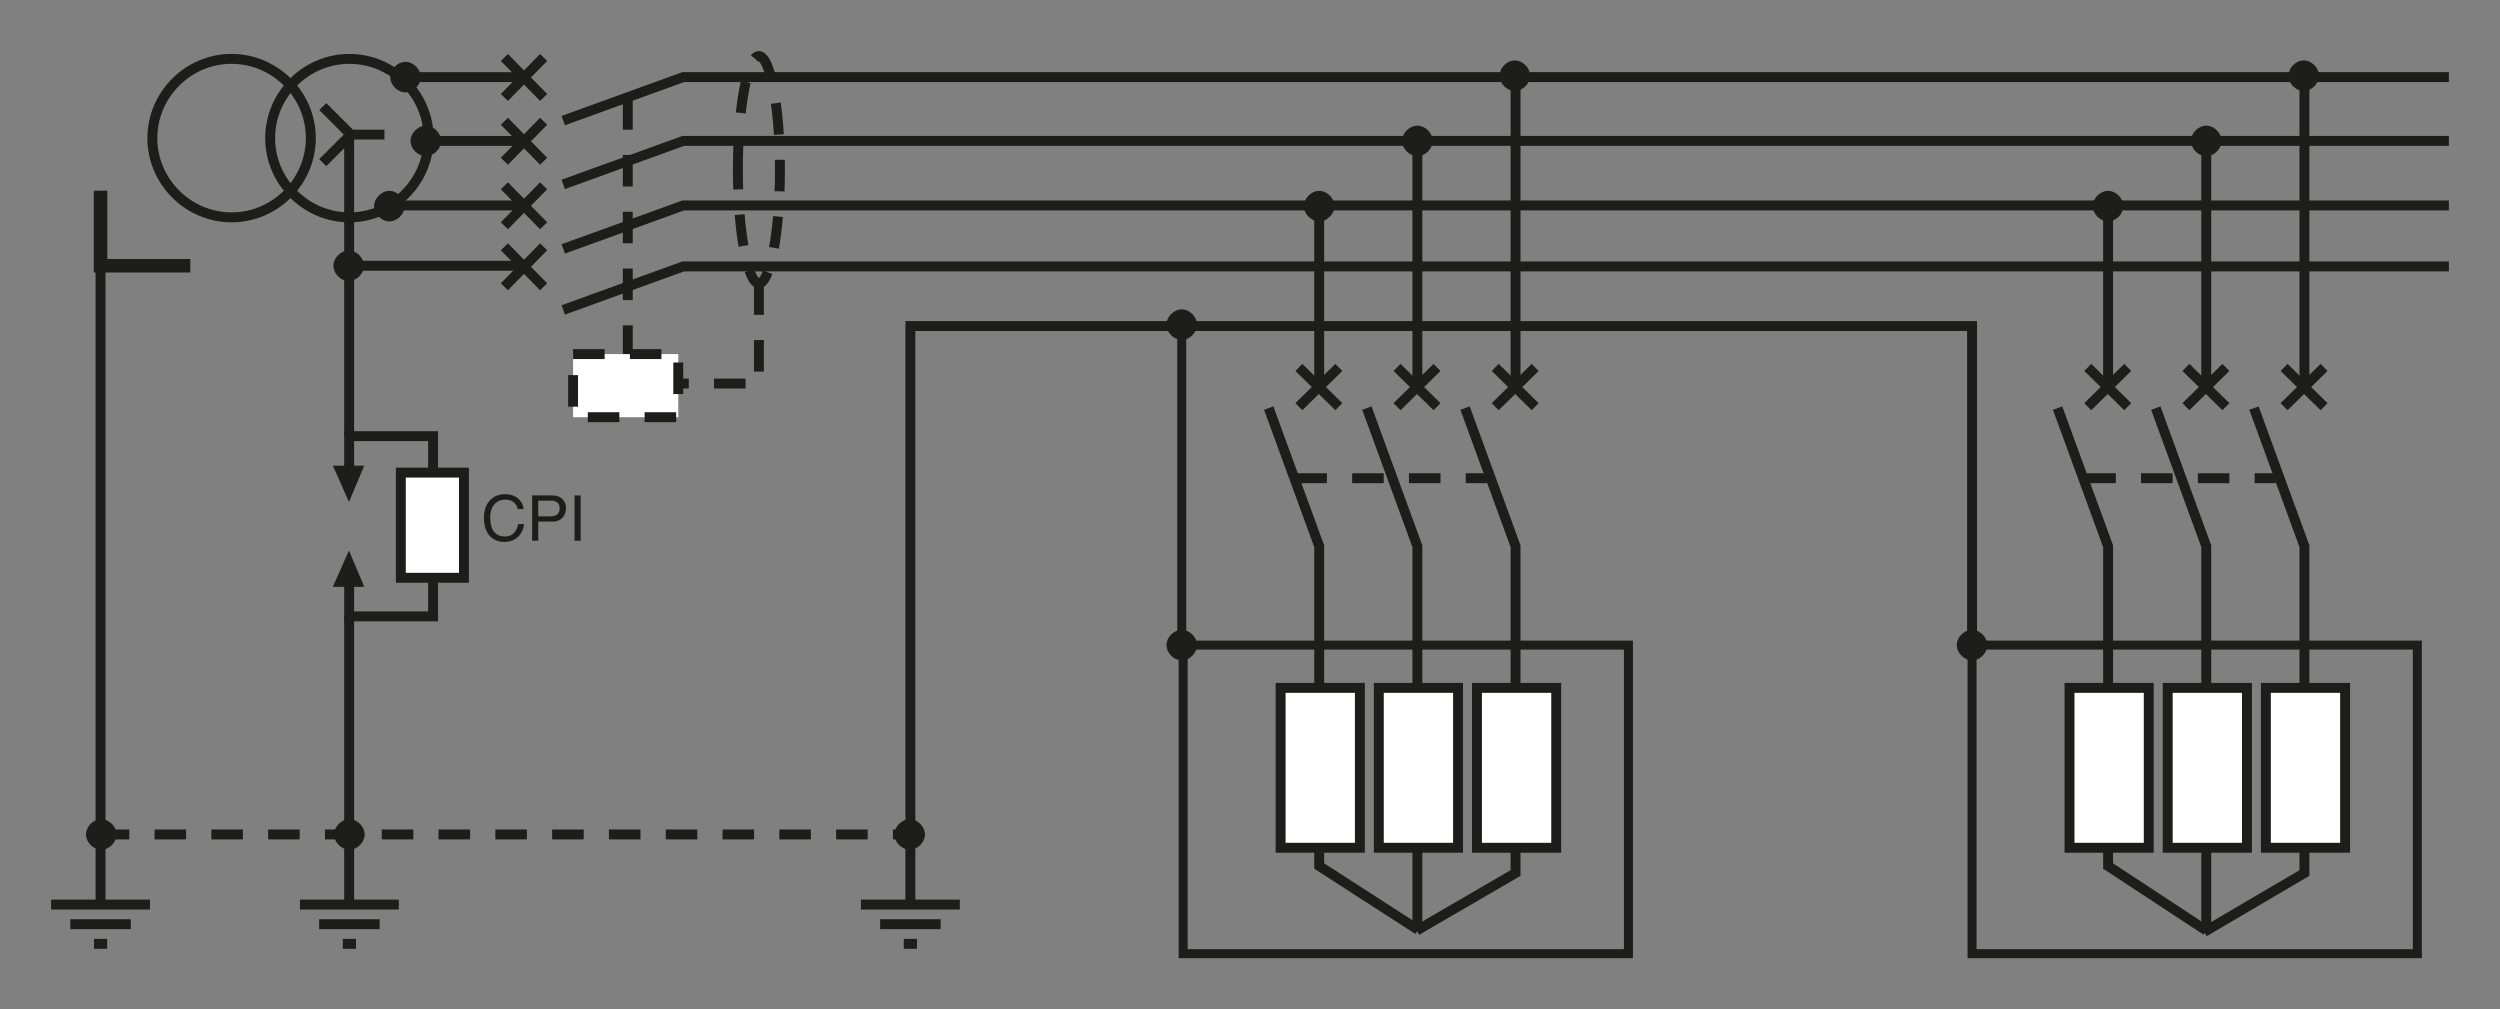 <?xml version="1.0" encoding="iso-8859-1"?>
<!-- Generator: Adobe Illustrator 19.2.0, SVG Export Plug-In . SVG Version: 6.00 Build 0)  -->
<svg version="1.1" id="Calque_1" xmlns="http://www.w3.org/2000/svg" xmlns:xlink="http://www.w3.org/1999/xlink" x="0px" y="0px"
	 width="492.972px" height="199.017px" viewBox="0 0 492.972 199.017" style="enable-background:new 0 0 492.972 199.017;"
	 xml:space="preserve">
<rect x="0" y="0" width="492.972" height="199.017" fill="#808080" stroke="none"/>
<style type="text/css">
	.st0{fill:none;stroke:#1D1D1B;stroke-width:1.956;stroke-miterlimit:3.864;stroke-dasharray:6.222,4.978;}
	.st1{fill:none;stroke:#1D1D1B;stroke-width:1.956;stroke-miterlimit:3.864;}
	.st2{fill:#1D1D1B;stroke:#1D1D1B;stroke-width:1.067;stroke-miterlimit:3.864;}
	.st3{fill:none;stroke:#1D1D1B;stroke-width:1.778;stroke-miterlimit:3.864;}
	.st4{fill:none;stroke:#1D1D1B;stroke-width:2.667;stroke-miterlimit:3.864;}
	.st5{fill:#FFFFFF;stroke:#1D1D1B;stroke-width:1.956;stroke-miterlimit:3.864;stroke-dasharray:6.222,4.978;}
	.st6{fill:#FFFFFF;stroke:#1D1D1B;stroke-width:1.956;stroke-miterlimit:3.864;}
	.st7{fill:#1D1D1B;stroke:#1D1D1B;stroke-width:0.533;stroke-miterlimit:3.864;}
	.st8{fill:#1D1D1B;}
	.st9{fill:none;}
</style>
<polyline class="st0" points="129.599,75.631 149.649,75.631 149.649,55.583 "/>
<line class="st0" x1="123.791" y1="19.353" x2="123.791" y2="74.662"/>
<path class="st1" d="M30.041,27.235c0-8.574,7.051-15.626,15.625-15.626c8.573,0,15.625,7.052,15.625,15.626
	c0,8.573-7.052,15.625-15.625,15.625C37.092,42.86,30.041,35.808,30.041,27.235L30.041,27.235z"/>
<path class="st1" d="M53.271,27.235c0-8.574,7.051-15.626,15.625-15.626c8.573,0,15.625,7.052,15.625,15.626
	c0,8.573-7.052,15.625-15.625,15.625C60.322,42.86,53.271,35.808,53.271,27.235L53.271,27.235z"/>
<line class="st1" x1="80.234" y1="15.205" x2="103.464" y2="15.205"/>
<line class="st1" x1="68.757" y1="52.402" x2="103.327" y2="52.402"/>
<line class="st1" x1="77.745" y1="40.51" x2="103.327" y2="40.51"/>
<line class="st1" x1="85.074" y1="27.787" x2="103.327" y2="27.787"/>
<path class="st2" d="M81.48,27.787c0-1.244,1.243-2.489,2.489-2.489c1.243,0,2.489,1.245,2.489,2.489
	c0,1.245-1.246,2.489-2.489,2.489C82.723,30.276,81.48,29.032,81.48,27.787L81.48,27.787z"/>
<path class="st2" d="M74.289,40.647c0-1.245,1.244-2.488,2.489-2.488s2.489,1.243,2.489,2.488c0,1.245-1.244,2.491-2.489,2.491
	S74.289,41.892,74.289,40.647L74.289,40.647z"/>
<path class="st2" d="M66.269,52.402c0-1.246,1.244-2.49,2.489-2.49c1.244,0,2.489,1.243,2.489,2.49c0,1.243-1.245,2.49-2.489,2.49
	C67.513,54.892,66.269,53.645,66.269,52.402L66.269,52.402z"/>
<path class="st2" d="M77.468,15.205c0-1.245,1.246-2.489,2.489-2.489c1.246,0,2.489,1.244,2.489,2.489
	c0,1.244-1.243,2.489-2.489,2.489C78.714,17.694,77.468,16.449,77.468,15.205L77.468,15.205z"/>
<path class="st2" d="M230.54,64.017c0-1.243,1.243-2.49,2.489-2.49c1.245,0,2.489,1.247,2.489,2.49c0,1.245-1.244,2.488-2.489,2.488
	C231.784,66.504,230.54,65.261,230.54,64.017L230.54,64.017z"/>
<path class="st2" d="M277.001,27.787c0-1.244,1.245-2.489,2.49-2.489s2.488,1.245,2.488,2.489c0,1.245-1.243,2.489-2.488,2.489
	S277.001,29.032,277.001,27.787L277.001,27.787z"/>
<path class="st2" d="M296.221,14.928c0-1.245,1.245-2.489,2.489-2.489c1.243,0,2.488,1.244,2.488,2.489
	c0,1.245-1.245,2.489-2.488,2.489C297.466,17.417,296.221,16.173,296.221,14.928L296.221,14.928z"/>
<line class="st1" x1="68.85" y1="86.003" x2="68.85" y2="26.958"/>
<line class="st1" x1="68.85" y1="178.371" x2="68.85" y2="121.539"/>
<polyline class="st1" points="63.641,21.013 69.172,26.543 69.172,26.543 75.81,26.543 "/>
<line class="st1" x1="69.172" y1="26.543" x2="63.641" y2="32.075"/>
<path class="st2" d="M257.641,40.647c0-1.245,1.246-2.488,2.49-2.488c1.244,0,2.489,1.243,2.489,2.488
	c0,1.245-1.245,2.491-2.489,2.491C258.887,43.138,257.641,41.892,257.641,40.647L257.641,40.647z"/>
<line class="st3" x1="233.029" y1="63.878" x2="233.029" y2="127.07"/>
<path class="st2" d="M230.54,127.208c0-1.243,1.243-2.488,2.489-2.488c1.245,0,2.489,1.245,2.489,2.488
	c0,1.246-1.244,2.489-2.489,2.489C231.784,129.697,230.54,128.454,230.54,127.208L230.54,127.208z"/>
<polyline class="st1" points="111.069,36.36 134.716,27.787 482.893,27.787 "/>
<line class="st1" x1="107.199" y1="31.798" x2="99.455" y2="23.916"/>
<line class="st1" x1="107.199" y1="23.916" x2="99.455" y2="31.798"/>
<polyline class="st1" points="111.069,23.779 134.716,15.205 482.893,15.205 "/>
<line class="st1" x1="107.199" y1="19.215" x2="99.455" y2="11.333"/>
<line class="st1" x1="107.199" y1="11.333" x2="99.455" y2="19.215"/>
<polyline class="st1" points="111.069,49.082 134.716,40.51 482.893,40.51 "/>
<line class="st1" x1="107.199" y1="44.52" x2="99.455" y2="36.638"/>
<line class="st1" x1="107.199" y1="36.638" x2="99.455" y2="44.52"/>
<polyline class="st1" points="111.069,61.114 134.716,52.539 482.893,52.539 "/>
<line class="st1" x1="107.199" y1="56.549" x2="99.455" y2="48.668"/>
<line class="st1" x1="107.199" y1="48.668" x2="99.455" y2="56.549"/>
<polyline class="st1" points="179.516,177.68 179.516,64.293 388.867,64.293 388.867,127.208 "/>
<line class="st1" x1="19.827" y1="178.371" x2="19.827" y2="52.676"/>
<polyline class="st4" points="37.526,52.402 19.827,52.402 19.827,37.607 "/>
<line class="st0" x1="19.275" y1="164.543" x2="178.824" y2="164.543"/>
<path class="st2" d="M17.477,164.543c0-1.245,1.244-2.488,2.489-2.488c1.244,0,2.489,1.243,2.489,2.488s-1.245,2.488-2.489,2.488
	C18.721,167.03,17.477,165.787,17.477,164.543L17.477,164.543z"/>
<path class="st2" d="M66.407,164.543c0-1.245,1.245-2.488,2.489-2.488c1.245,0,2.489,1.243,2.489,2.488s-1.244,2.488-2.489,2.488
	C67.652,167.03,66.407,165.787,66.407,164.543L66.407,164.543z"/>
<path class="st2" d="M176.889,164.543c0-1.245,1.244-2.488,2.489-2.488c1.244,0,2.489,1.243,2.489,2.488s-1.245,2.488-2.489,2.488
	C178.133,167.03,176.889,165.787,176.889,164.543L176.889,164.543z"/>
<rect x="113.006" y="69.824" class="st5" width="20.741" height="12.444"/>
<path class="st0" d="M145.501,33.458c0-12.307,1.935-22.401,4.148-22.401c2.212,0,4.148,10.094,4.148,22.401
	c0,12.306-1.937,22.401-4.148,22.401C147.436,55.859,145.501,45.763,145.501,33.458L145.501,33.458z"/>
<line class="st1" x1="260.132" y1="40.371" x2="260.132" y2="76.322"/>
<polyline class="st1" points="250.176,80.471 260.132,107.711 260.132,170.765 279.627,183.346 "/>
<line class="st1" x1="256.121" y1="80.194" x2="264.002" y2="72.451"/>
<line class="st1" x1="264.002" y1="80.194" x2="256.121" y2="72.451"/>
<line class="st1" x1="279.49" y1="27.65" x2="279.49" y2="76.322"/>
<polyline class="st1" points="269.533,80.471 279.49,107.711 279.49,182.794 "/>
<line class="st1" x1="275.48" y1="80.194" x2="283.362" y2="72.451"/>
<line class="st1" x1="283.362" y1="80.194" x2="275.48" y2="72.451"/>
<line class="st1" x1="298.85" y1="15.205" x2="298.85" y2="76.322"/>
<line class="st1" x1="294.839" y1="80.194" x2="302.721" y2="72.451"/>
<line class="st1" x1="302.721" y1="80.194" x2="294.839" y2="72.451"/>
<rect x="252.525" y="135.642" class="st6" width="15.627" height="31.528"/>
<polygon class="st3" points="233.305,188.05 233.305,127.208 321.11,127.208 321.11,188.05 233.305,188.05 "/>
<rect x="271.884" y="135.642" class="st6" width="15.625" height="31.528"/>
<path class="st2" d="M386.377,127.208c0-1.243,1.243-2.488,2.49-2.488c1.243,0,2.488,1.245,2.488,2.488
	c0,1.246-1.245,2.489-2.488,2.489C387.62,129.697,386.377,128.454,386.377,127.208L386.377,127.208z"/>
<line class="st0" x1="255.429" y1="94.298" x2="293.179" y2="94.298"/>
<polygon class="st7" points="71.435,92.086 68.806,98.308 66.041,92.086 71.435,92.086 "/>
<polyline class="st1" points="68.85,113.518 68.85,121.539 85.4,121.539 85.4,86.003 68.85,86.003 68.85,94.022 "/>
<polygon class="st7" points="71.435,115.454 68.806,109.232 66.041,115.454 71.435,115.454 "/>
<g>
	<g>
		<g>
			<path class="st8" d="M102.095,100.376c-0.336-1.569-1.644-1.855-2.503-1.855c-1.618,0-2.926,1.195-2.926,3.549
				c0,2.104,0.747,3.723,2.963,3.723c0.785,0,2.142-0.374,2.552-2.453h1.171c-0.498,3.374-3.237,3.523-3.91,3.523
				c-2.029,0-4.021-1.319-4.021-4.756c0-2.752,1.569-4.657,4.171-4.657c2.304,0,3.499,1.433,3.673,2.927H102.095z"/>
			<path class="st8" d="M106.137,106.626h-1.208v-8.939h4.021c1.656,0,2.652,1.07,2.652,2.515c0,1.245-0.71,2.652-2.652,2.652
				h-2.813V106.626z M106.137,101.82h2.403c1.083,0,1.818-0.398,1.818-1.605c0-1.133-0.772-1.494-1.768-1.494h-2.453V101.82z"/>
			<path class="st8" d="M114.499,106.626h-1.208v-8.939h1.208V106.626z"/>
		</g>
	</g>
</g>
<polyline class="st1" points="288.893,80.471 298.85,107.711 298.85,172.148 279.351,183.487 "/>
<path class="st2" d="M432.561,27.787c0-1.244,1.243-2.489,2.49-2.489c1.243,0,2.488,1.245,2.488,2.489
	c0,1.245-1.245,2.489-2.488,2.489C433.804,30.276,432.561,29.032,432.561,27.787L432.561,27.787z"/>
<path class="st2" d="M451.78,14.928c0-1.245,1.247-2.489,2.49-2.489c1.245,0,2.49,1.244,2.49,2.489c0,1.245-1.245,2.489-2.49,2.489
	C453.027,17.417,451.78,16.173,451.78,14.928L451.78,14.928z"/>
<path class="st2" d="M413.202,40.647c0-1.245,1.245-2.488,2.49-2.488s2.488,1.243,2.488,2.488c0,1.245-1.243,2.491-2.488,2.491
	S413.202,41.892,413.202,40.647L413.202,40.647z"/>
<line class="st1" x1="415.692" y1="40.371" x2="415.692" y2="76.322"/>
<polyline class="st1" points="405.735,80.471 415.692,107.711 415.692,170.765 435.051,183.487 "/>
<line class="st1" x1="411.681" y1="80.194" x2="419.563" y2="72.451"/>
<line class="st1" x1="419.563" y1="80.194" x2="411.681" y2="72.451"/>
<line class="st1" x1="435.051" y1="27.65" x2="435.051" y2="76.322"/>
<polyline class="st1" points="425.094,80.471 435.051,107.711 435.051,182.794 "/>
<line class="st1" x1="431.04" y1="80.194" x2="438.922" y2="72.451"/>
<line class="st1" x1="438.922" y1="80.194" x2="431.04" y2="72.451"/>
<line class="st1" x1="454.409" y1="15.205" x2="454.409" y2="76.322"/>
<line class="st1" x1="450.398" y1="80.194" x2="458.28" y2="72.451"/>
<line class="st1" x1="458.28" y1="80.194" x2="450.398" y2="72.451"/>
<rect x="408.086" y="135.642" class="st6" width="15.625" height="31.528"/>
<polygon class="st3" points="388.867,188.05 388.867,127.208 476.671,127.208 476.671,188.05 388.867,188.05 "/>
<rect x="427.445" y="135.642" class="st6" width="15.625" height="31.528"/>
<line class="st0" x1="410.99" y1="94.298" x2="448.738" y2="94.298"/>
<polyline class="st1" points="444.454,80.471 454.409,107.711 454.409,172.148 434.634,183.763 "/>
<rect x="446.804" y="135.642" class="st6" width="15.625" height="31.528"/>
<rect x="291.244" y="135.642" class="st6" width="15.625" height="31.528"/>
<g>
	<path class="st1" d="M13.863,182.242h11.93 M18.53,186.114h2.594 M10.079,178.371h19.497"/>
</g>
<g>
	<path class="st1" d="M62.932,182.242h11.93 M67.599,186.114h2.594 M59.147,178.371h19.496"/>
</g>
<g>
	<path class="st1" d="M173.553,182.242h11.93 M178.219,186.114h2.594 M169.768,178.371h19.497"/>
</g>
<rect x="79.04" y="93.194" class="st6" width="12.444" height="20.74"/>
<rect class="st9" width="492.972" height="199.017"/>
</svg>

